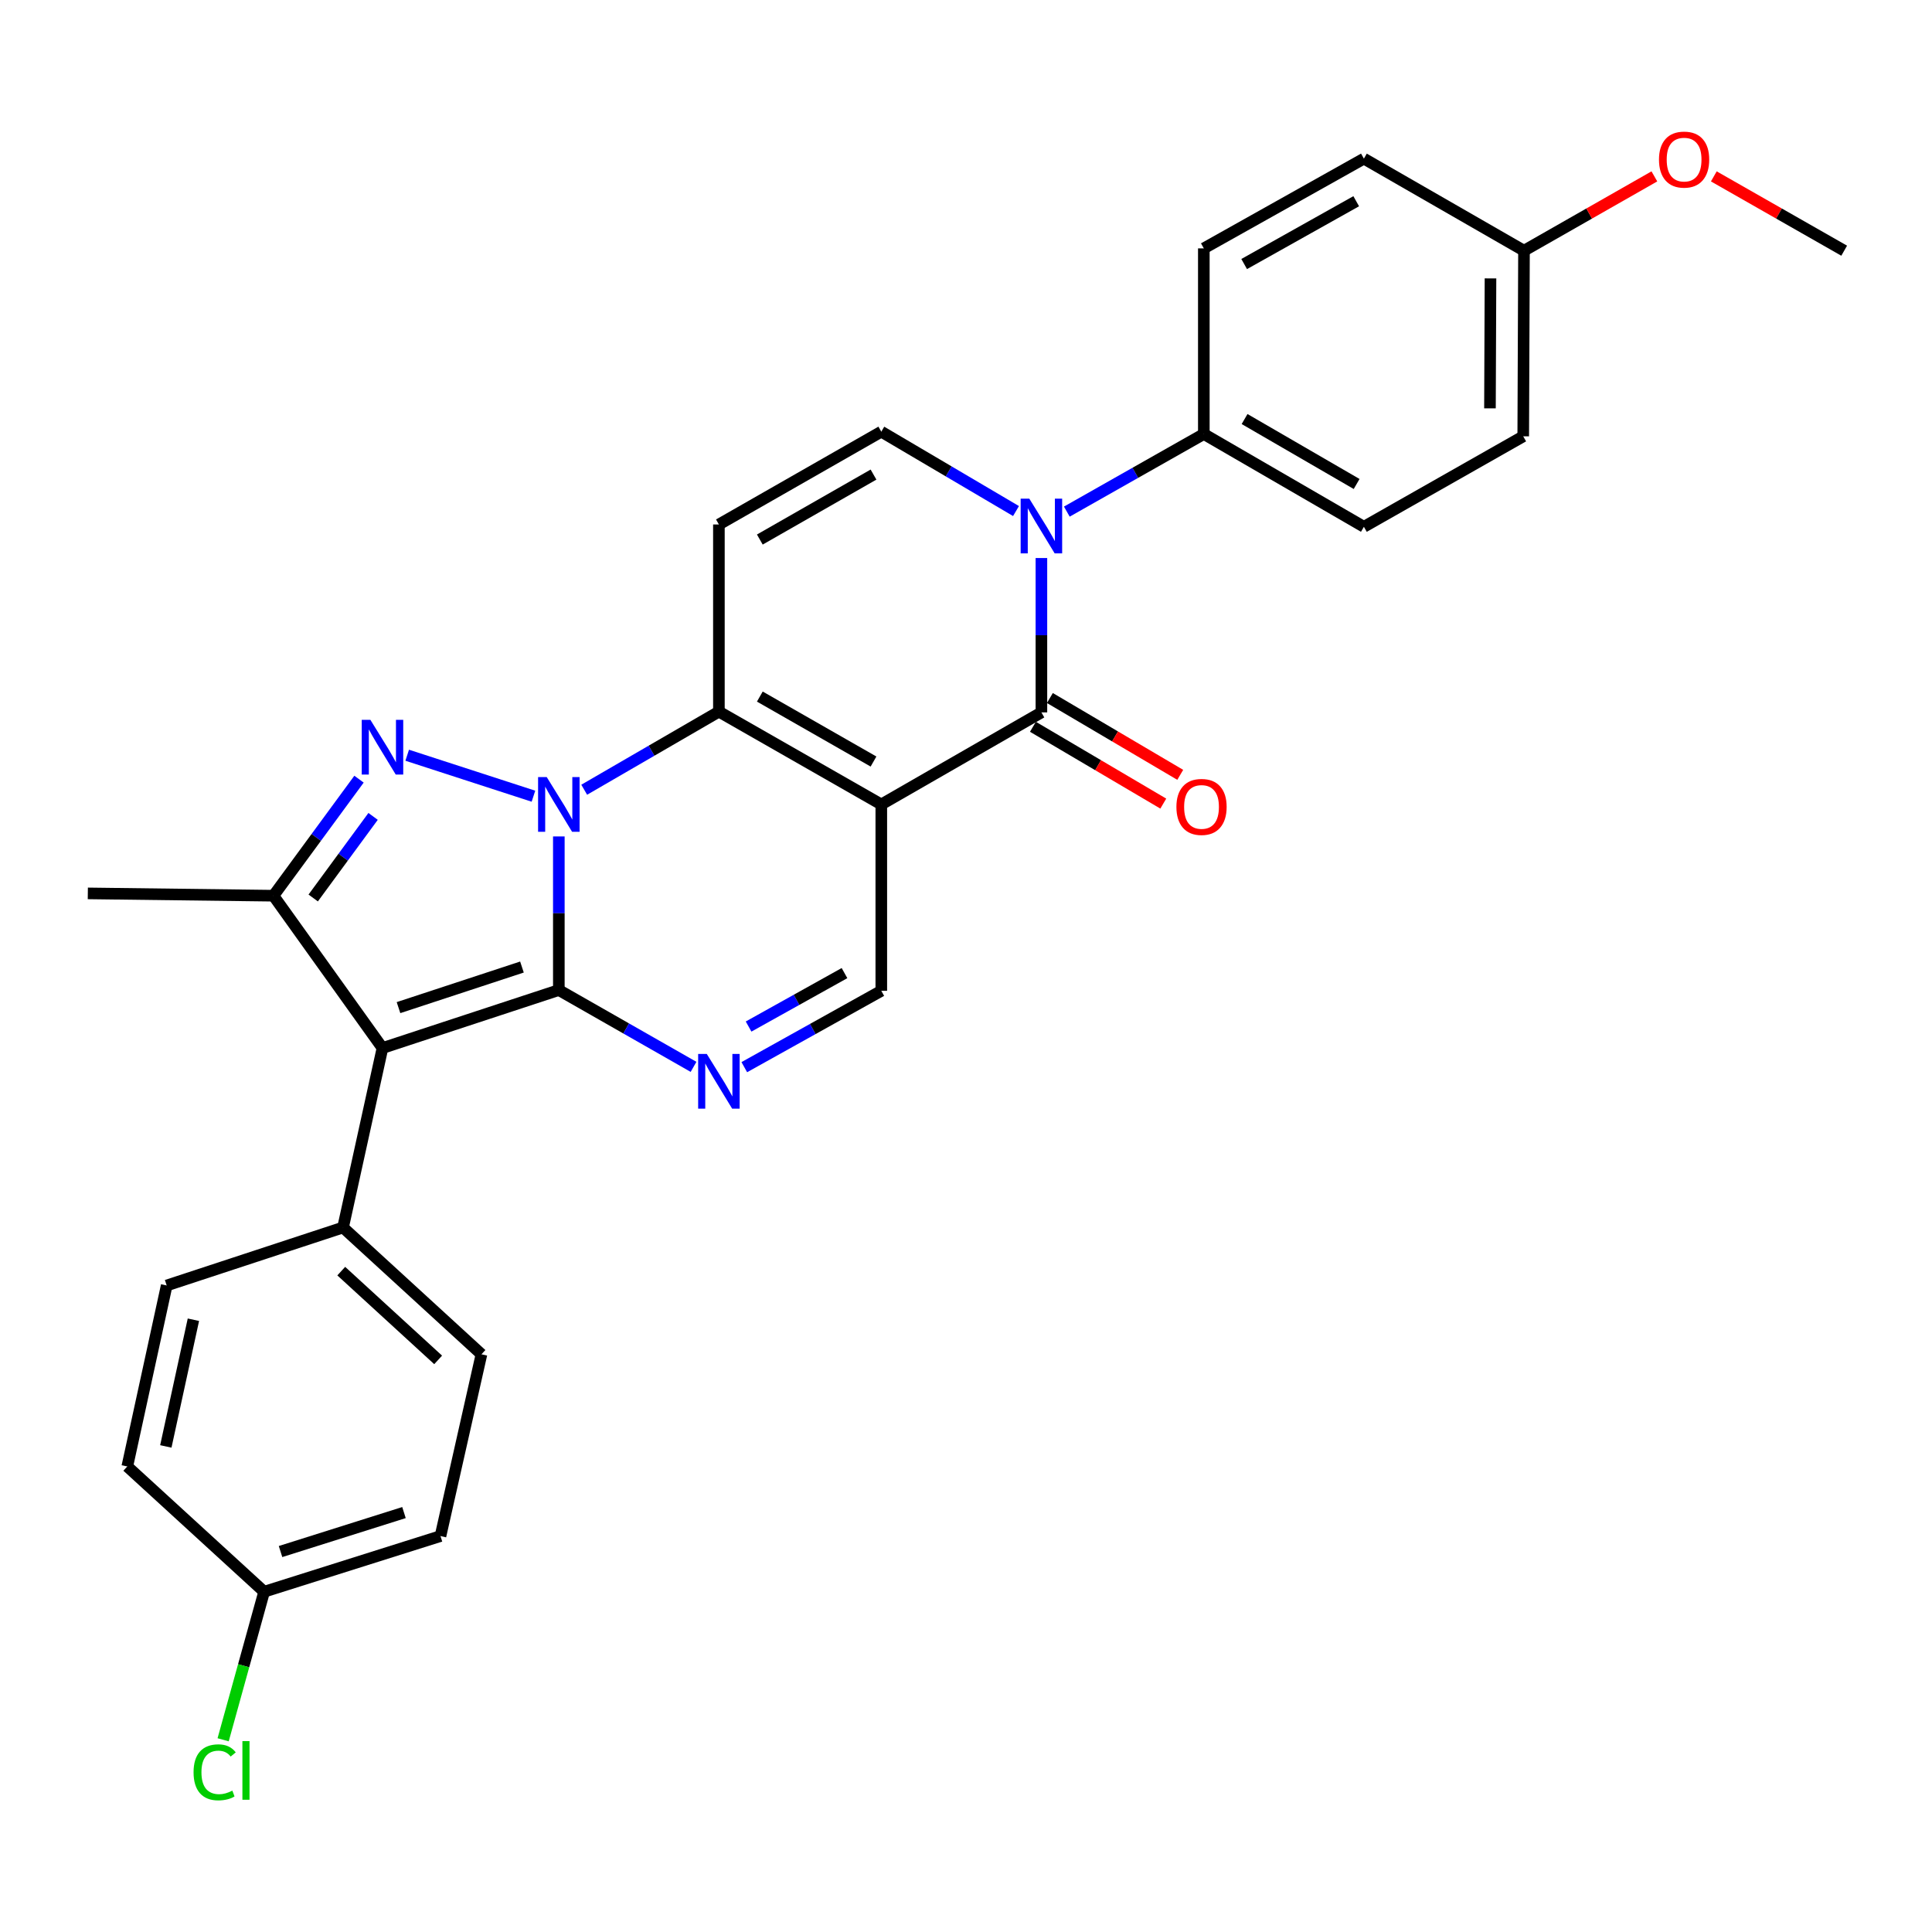 <?xml version='1.0' encoding='iso-8859-1'?>
<svg version='1.1' baseProfile='full'
              xmlns='http://www.w3.org/2000/svg'
                      xmlns:rdkit='http://www.rdkit.org/xml'
                      xmlns:xlink='http://www.w3.org/1999/xlink'
                  xml:space='preserve'
width='1000px' height='1000px' viewBox='0 0 1000 1000'>
<!-- END OF HEADER -->
<rect style='opacity:1.0;fill:#FFFFFF;stroke:none' width='1000' height='1000' x='0' y='0'> </rect>
<path class='bond-0' d='M 289.251,432.941 L 289.251,472.696' style='fill:none;fill-rule:evenodd;stroke:#0000FF;stroke-width:6px;stroke-linecap:butt;stroke-linejoin:miter;stroke-opacity:1' />
<path class='bond-0' d='M 289.251,472.696 L 289.251,512.45' style='fill:none;fill-rule:evenodd;stroke:#000000;stroke-width:6px;stroke-linecap:butt;stroke-linejoin:miter;stroke-opacity:1' />
<path class='bond-2' d='M 302.385,408.765 L 337.243,388.554' style='fill:none;fill-rule:evenodd;stroke:#0000FF;stroke-width:6px;stroke-linecap:butt;stroke-linejoin:miter;stroke-opacity:1' />
<path class='bond-2' d='M 337.243,388.554 L 372.101,368.344' style='fill:none;fill-rule:evenodd;stroke:#000000;stroke-width:6px;stroke-linecap:butt;stroke-linejoin:miter;stroke-opacity:1' />
<path class='bond-3' d='M 276.112,412.115 L 210.765,390.903' style='fill:none;fill-rule:evenodd;stroke:#0000FF;stroke-width:6px;stroke-linecap:butt;stroke-linejoin:miter;stroke-opacity:1' />
<path class='bond-4' d='M 289.251,512.45 L 197.971,542.464' style='fill:none;fill-rule:evenodd;stroke:#000000;stroke-width:6px;stroke-linecap:butt;stroke-linejoin:miter;stroke-opacity:1' />
<path class='bond-4' d='M 270.161,500.535 L 206.265,521.544' style='fill:none;fill-rule:evenodd;stroke:#000000;stroke-width:6px;stroke-linecap:butt;stroke-linejoin:miter;stroke-opacity:1' />
<path class='bond-6' d='M 289.251,512.45 L 324.114,532.328' style='fill:none;fill-rule:evenodd;stroke:#000000;stroke-width:6px;stroke-linecap:butt;stroke-linejoin:miter;stroke-opacity:1' />
<path class='bond-6' d='M 324.114,532.328 L 358.977,552.206' style='fill:none;fill-rule:evenodd;stroke:#0000FF;stroke-width:6px;stroke-linecap:butt;stroke-linejoin:miter;stroke-opacity:1' />
<path class='bond-1' d='M 456.16,416.38 L 372.101,368.344' style='fill:none;fill-rule:evenodd;stroke:#000000;stroke-width:6px;stroke-linecap:butt;stroke-linejoin:miter;stroke-opacity:1' />
<path class='bond-1' d='M 452.126,394.169 L 393.284,360.544' style='fill:none;fill-rule:evenodd;stroke:#000000;stroke-width:6px;stroke-linecap:butt;stroke-linejoin:miter;stroke-opacity:1' />
<path class='bond-5' d='M 456.16,416.38 L 539.029,368.738' style='fill:none;fill-rule:evenodd;stroke:#000000;stroke-width:6px;stroke-linecap:butt;stroke-linejoin:miter;stroke-opacity:1' />
<path class='bond-10' d='M 456.16,416.38 L 456.16,512.844' style='fill:none;fill-rule:evenodd;stroke:#000000;stroke-width:6px;stroke-linecap:butt;stroke-linejoin:miter;stroke-opacity:1' />
<path class='bond-9' d='M 372.101,368.344 L 372.101,271.467' style='fill:none;fill-rule:evenodd;stroke:#000000;stroke-width:6px;stroke-linecap:butt;stroke-linejoin:miter;stroke-opacity:1' />
<path class='bond-8' d='M 185.825,403.294 L 163.68,433.456' style='fill:none;fill-rule:evenodd;stroke:#0000FF;stroke-width:6px;stroke-linecap:butt;stroke-linejoin:miter;stroke-opacity:1' />
<path class='bond-8' d='M 163.68,433.456 L 141.535,463.618' style='fill:none;fill-rule:evenodd;stroke:#000000;stroke-width:6px;stroke-linecap:butt;stroke-linejoin:miter;stroke-opacity:1' />
<path class='bond-8' d='M 193.112,422.571 L 177.611,443.684' style='fill:none;fill-rule:evenodd;stroke:#0000FF;stroke-width:6px;stroke-linecap:butt;stroke-linejoin:miter;stroke-opacity:1' />
<path class='bond-8' d='M 177.611,443.684 L 162.109,464.798' style='fill:none;fill-rule:evenodd;stroke:#000000;stroke-width:6px;stroke-linecap:butt;stroke-linejoin:miter;stroke-opacity:1' />
<path class='bond-12' d='M 197.971,542.464 L 177.559,635.347' style='fill:none;fill-rule:evenodd;stroke:#000000;stroke-width:6px;stroke-linecap:butt;stroke-linejoin:miter;stroke-opacity:1' />
<path class='bond-29' d='M 197.971,542.464 L 141.535,463.618' style='fill:none;fill-rule:evenodd;stroke:#000000;stroke-width:6px;stroke-linecap:butt;stroke-linejoin:miter;stroke-opacity:1' />
<path class='bond-14' d='M 534.642,376.183 L 568.379,396.064' style='fill:none;fill-rule:evenodd;stroke:#000000;stroke-width:6px;stroke-linecap:butt;stroke-linejoin:miter;stroke-opacity:1' />
<path class='bond-14' d='M 568.379,396.064 L 602.116,415.946' style='fill:none;fill-rule:evenodd;stroke:#FF0000;stroke-width:6px;stroke-linecap:butt;stroke-linejoin:miter;stroke-opacity:1' />
<path class='bond-14' d='M 543.417,361.293 L 577.153,381.175' style='fill:none;fill-rule:evenodd;stroke:#000000;stroke-width:6px;stroke-linecap:butt;stroke-linejoin:miter;stroke-opacity:1' />
<path class='bond-14' d='M 577.153,381.175 L 610.89,401.057' style='fill:none;fill-rule:evenodd;stroke:#FF0000;stroke-width:6px;stroke-linecap:butt;stroke-linejoin:miter;stroke-opacity:1' />
<path class='bond-31' d='M 539.029,368.738 L 539.029,328.787' style='fill:none;fill-rule:evenodd;stroke:#000000;stroke-width:6px;stroke-linecap:butt;stroke-linejoin:miter;stroke-opacity:1' />
<path class='bond-31' d='M 539.029,328.787 L 539.029,288.836' style='fill:none;fill-rule:evenodd;stroke:#0000FF;stroke-width:6px;stroke-linecap:butt;stroke-linejoin:miter;stroke-opacity:1' />
<path class='bond-30' d='M 385.247,552.363 L 420.704,532.604' style='fill:none;fill-rule:evenodd;stroke:#0000FF;stroke-width:6px;stroke-linecap:butt;stroke-linejoin:miter;stroke-opacity:1' />
<path class='bond-30' d='M 420.704,532.604 L 456.16,512.844' style='fill:none;fill-rule:evenodd;stroke:#000000;stroke-width:6px;stroke-linecap:butt;stroke-linejoin:miter;stroke-opacity:1' />
<path class='bond-30' d='M 387.471,531.339 L 412.291,517.507' style='fill:none;fill-rule:evenodd;stroke:#0000FF;stroke-width:6px;stroke-linecap:butt;stroke-linejoin:miter;stroke-opacity:1' />
<path class='bond-30' d='M 412.291,517.507 L 437.11,503.675' style='fill:none;fill-rule:evenodd;stroke:#000000;stroke-width:6px;stroke-linecap:butt;stroke-linejoin:miter;stroke-opacity:1' />
<path class='bond-7' d='M 525.885,264.518 L 491.023,243.975' style='fill:none;fill-rule:evenodd;stroke:#0000FF;stroke-width:6px;stroke-linecap:butt;stroke-linejoin:miter;stroke-opacity:1' />
<path class='bond-7' d='M 491.023,243.975 L 456.16,223.432' style='fill:none;fill-rule:evenodd;stroke:#000000;stroke-width:6px;stroke-linecap:butt;stroke-linejoin:miter;stroke-opacity:1' />
<path class='bond-13' d='M 552.185,264.812 L 587.642,244.727' style='fill:none;fill-rule:evenodd;stroke:#0000FF;stroke-width:6px;stroke-linecap:butt;stroke-linejoin:miter;stroke-opacity:1' />
<path class='bond-13' d='M 587.642,244.727 L 623.098,224.641' style='fill:none;fill-rule:evenodd;stroke:#000000;stroke-width:6px;stroke-linecap:butt;stroke-linejoin:miter;stroke-opacity:1' />
<path class='bond-21' d='M 141.535,463.618 L 45.455,462.418' style='fill:none;fill-rule:evenodd;stroke:#000000;stroke-width:6px;stroke-linecap:butt;stroke-linejoin:miter;stroke-opacity:1' />
<path class='bond-11' d='M 372.101,271.467 L 456.16,223.432' style='fill:none;fill-rule:evenodd;stroke:#000000;stroke-width:6px;stroke-linecap:butt;stroke-linejoin:miter;stroke-opacity:1' />
<path class='bond-11' d='M 393.284,279.267 L 452.126,245.642' style='fill:none;fill-rule:evenodd;stroke:#000000;stroke-width:6px;stroke-linecap:butt;stroke-linejoin:miter;stroke-opacity:1' />
<path class='bond-15' d='M 177.559,635.347 L 249.204,700.982' style='fill:none;fill-rule:evenodd;stroke:#000000;stroke-width:6px;stroke-linecap:butt;stroke-linejoin:miter;stroke-opacity:1' />
<path class='bond-15' d='M 176.632,657.936 L 226.783,703.88' style='fill:none;fill-rule:evenodd;stroke:#000000;stroke-width:6px;stroke-linecap:butt;stroke-linejoin:miter;stroke-opacity:1' />
<path class='bond-16' d='M 177.559,635.347 L 86.279,665.361' style='fill:none;fill-rule:evenodd;stroke:#000000;stroke-width:6px;stroke-linecap:butt;stroke-linejoin:miter;stroke-opacity:1' />
<path class='bond-17' d='M 623.098,224.641 L 705.948,272.667' style='fill:none;fill-rule:evenodd;stroke:#000000;stroke-width:6px;stroke-linecap:butt;stroke-linejoin:miter;stroke-opacity:1' />
<path class='bond-17' d='M 644.193,216.893 L 702.188,250.511' style='fill:none;fill-rule:evenodd;stroke:#000000;stroke-width:6px;stroke-linecap:butt;stroke-linejoin:miter;stroke-opacity:1' />
<path class='bond-18' d='M 623.098,224.641 L 623.098,128.561' style='fill:none;fill-rule:evenodd;stroke:#000000;stroke-width:6px;stroke-linecap:butt;stroke-linejoin:miter;stroke-opacity:1' />
<path class='bond-23' d='M 249.204,700.982 L 227.995,795.065' style='fill:none;fill-rule:evenodd;stroke:#000000;stroke-width:6px;stroke-linecap:butt;stroke-linejoin:miter;stroke-opacity:1' />
<path class='bond-22' d='M 86.279,665.361 L 65.886,759.041' style='fill:none;fill-rule:evenodd;stroke:#000000;stroke-width:6px;stroke-linecap:butt;stroke-linejoin:miter;stroke-opacity:1' />
<path class='bond-22' d='M 100.107,683.089 L 85.832,748.665' style='fill:none;fill-rule:evenodd;stroke:#000000;stroke-width:6px;stroke-linecap:butt;stroke-linejoin:miter;stroke-opacity:1' />
<path class='bond-24' d='M 705.948,272.667 L 788.424,225.842' style='fill:none;fill-rule:evenodd;stroke:#000000;stroke-width:6px;stroke-linecap:butt;stroke-linejoin:miter;stroke-opacity:1' />
<path class='bond-25' d='M 623.098,128.561 L 705.948,82.11' style='fill:none;fill-rule:evenodd;stroke:#000000;stroke-width:6px;stroke-linecap:butt;stroke-linejoin:miter;stroke-opacity:1' />
<path class='bond-25' d='M 643.978,136.668 L 701.973,104.152' style='fill:none;fill-rule:evenodd;stroke:#000000;stroke-width:6px;stroke-linecap:butt;stroke-linejoin:miter;stroke-opacity:1' />
<path class='bond-19' d='M 136.715,823.879 L 65.886,759.041' style='fill:none;fill-rule:evenodd;stroke:#000000;stroke-width:6px;stroke-linecap:butt;stroke-linejoin:miter;stroke-opacity:1' />
<path class='bond-26' d='M 136.715,823.879 L 126.107,862.194' style='fill:none;fill-rule:evenodd;stroke:#000000;stroke-width:6px;stroke-linecap:butt;stroke-linejoin:miter;stroke-opacity:1' />
<path class='bond-26' d='M 126.107,862.194 L 115.499,900.509' style='fill:none;fill-rule:evenodd;stroke:#00CC00;stroke-width:6px;stroke-linecap:butt;stroke-linejoin:miter;stroke-opacity:1' />
<path class='bond-32' d='M 136.715,823.879 L 227.995,795.065' style='fill:none;fill-rule:evenodd;stroke:#000000;stroke-width:6px;stroke-linecap:butt;stroke-linejoin:miter;stroke-opacity:1' />
<path class='bond-32' d='M 145.205,803.076 L 209.1,782.906' style='fill:none;fill-rule:evenodd;stroke:#000000;stroke-width:6px;stroke-linecap:butt;stroke-linejoin:miter;stroke-opacity:1' />
<path class='bond-20' d='M 788.817,129.761 L 705.948,82.11' style='fill:none;fill-rule:evenodd;stroke:#000000;stroke-width:6px;stroke-linecap:butt;stroke-linejoin:miter;stroke-opacity:1' />
<path class='bond-27' d='M 788.817,129.761 L 822.559,110.527' style='fill:none;fill-rule:evenodd;stroke:#000000;stroke-width:6px;stroke-linecap:butt;stroke-linejoin:miter;stroke-opacity:1' />
<path class='bond-27' d='M 822.559,110.527 L 856.301,91.293' style='fill:none;fill-rule:evenodd;stroke:#FF0000;stroke-width:6px;stroke-linecap:butt;stroke-linejoin:miter;stroke-opacity:1' />
<path class='bond-33' d='M 788.817,129.761 L 788.424,225.842' style='fill:none;fill-rule:evenodd;stroke:#000000;stroke-width:6px;stroke-linecap:butt;stroke-linejoin:miter;stroke-opacity:1' />
<path class='bond-33' d='M 771.476,144.102 L 771.2,211.359' style='fill:none;fill-rule:evenodd;stroke:#000000;stroke-width:6px;stroke-linecap:butt;stroke-linejoin:miter;stroke-opacity:1' />
<path class='bond-28' d='M 887.071,91.293 L 920.808,110.527' style='fill:none;fill-rule:evenodd;stroke:#FF0000;stroke-width:6px;stroke-linecap:butt;stroke-linejoin:miter;stroke-opacity:1' />
<path class='bond-28' d='M 920.808,110.527 L 954.545,129.761' style='fill:none;fill-rule:evenodd;stroke:#000000;stroke-width:6px;stroke-linecap:butt;stroke-linejoin:miter;stroke-opacity:1' />
<path  class='atom-0' d='M 282.991 402.22
L 292.271 417.22
Q 293.191 418.7, 294.671 421.38
Q 296.151 424.06, 296.231 424.22
L 296.231 402.22
L 299.991 402.22
L 299.991 430.54
L 296.111 430.54
L 286.151 414.14
Q 284.991 412.22, 283.751 410.02
Q 282.551 407.82, 282.191 407.14
L 282.191 430.54
L 278.511 430.54
L 278.511 402.22
L 282.991 402.22
' fill='#0000FF'/>
<path  class='atom-4' d='M 191.711 372.59
L 200.991 387.59
Q 201.911 389.07, 203.391 391.75
Q 204.871 394.43, 204.951 394.59
L 204.951 372.59
L 208.711 372.59
L 208.711 400.91
L 204.831 400.91
L 194.871 384.51
Q 193.711 382.59, 192.471 380.39
Q 191.271 378.19, 190.911 377.51
L 190.911 400.91
L 187.231 400.91
L 187.231 372.59
L 191.711 372.59
' fill='#0000FF'/>
<path  class='atom-7' d='M 365.841 545.529
L 375.121 560.529
Q 376.041 562.009, 377.521 564.689
Q 379.001 567.369, 379.081 567.529
L 379.081 545.529
L 382.841 545.529
L 382.841 573.849
L 378.961 573.849
L 369.001 557.449
Q 367.841 555.529, 366.601 553.329
Q 365.401 551.129, 365.041 550.449
L 365.041 573.849
L 361.361 573.849
L 361.361 545.529
L 365.841 545.529
' fill='#0000FF'/>
<path  class='atom-8' d='M 532.769 258.104
L 542.049 273.104
Q 542.969 274.584, 544.449 277.264
Q 545.929 279.944, 546.009 280.104
L 546.009 258.104
L 549.769 258.104
L 549.769 286.424
L 545.889 286.424
L 535.929 270.024
Q 534.769 268.104, 533.529 265.904
Q 532.329 263.704, 531.969 263.024
L 531.969 286.424
L 528.289 286.424
L 528.289 258.104
L 532.769 258.104
' fill='#0000FF'/>
<path  class='atom-15' d='M 608.908 417.66
Q 608.908 410.86, 612.268 407.06
Q 615.628 403.26, 621.908 403.26
Q 628.188 403.26, 631.548 407.06
Q 634.908 410.86, 634.908 417.66
Q 634.908 424.54, 631.508 428.46
Q 628.108 432.34, 621.908 432.34
Q 615.668 432.34, 612.268 428.46
Q 608.908 424.58, 608.908 417.66
M 621.908 429.14
Q 626.228 429.14, 628.548 426.26
Q 630.908 423.34, 630.908 417.66
Q 630.908 412.1, 628.548 409.3
Q 626.228 406.46, 621.908 406.46
Q 617.588 406.46, 615.228 409.26
Q 612.908 412.06, 612.908 417.66
Q 612.908 423.38, 615.228 426.26
Q 617.588 429.14, 621.908 429.14
' fill='#FF0000'/>
<path  class='atom-27' d='M 100.188 917.348
Q 100.188 910.308, 103.468 906.628
Q 106.788 902.908, 113.068 902.908
Q 118.908 902.908, 122.028 907.028
L 119.388 909.188
Q 117.108 906.188, 113.068 906.188
Q 108.788 906.188, 106.508 909.068
Q 104.268 911.908, 104.268 917.348
Q 104.268 922.948, 106.588 925.828
Q 108.948 928.708, 113.508 928.708
Q 116.628 928.708, 120.268 926.828
L 121.388 929.828
Q 119.908 930.788, 117.668 931.348
Q 115.428 931.908, 112.948 931.908
Q 106.788 931.908, 103.468 928.148
Q 100.188 924.388, 100.188 917.348
' fill='#00CC00'/>
<path  class='atom-27' d='M 125.468 901.188
L 129.148 901.188
L 129.148 931.548
L 125.468 931.548
L 125.468 901.188
' fill='#00CC00'/>
<path  class='atom-28' d='M 858.686 82.603
Q 858.686 75.803, 862.046 72.003
Q 865.406 68.203, 871.686 68.203
Q 877.966 68.203, 881.326 72.003
Q 884.686 75.803, 884.686 82.603
Q 884.686 89.483, 881.286 93.403
Q 877.886 97.283, 871.686 97.283
Q 865.446 97.283, 862.046 93.403
Q 858.686 89.523, 858.686 82.603
M 871.686 94.083
Q 876.006 94.083, 878.326 91.203
Q 880.686 88.283, 880.686 82.603
Q 880.686 77.043, 878.326 74.243
Q 876.006 71.403, 871.686 71.403
Q 867.366 71.403, 865.006 74.203
Q 862.686 77.003, 862.686 82.603
Q 862.686 88.323, 865.006 91.203
Q 867.366 94.083, 871.686 94.083
' fill='#FF0000'/>
</svg>
